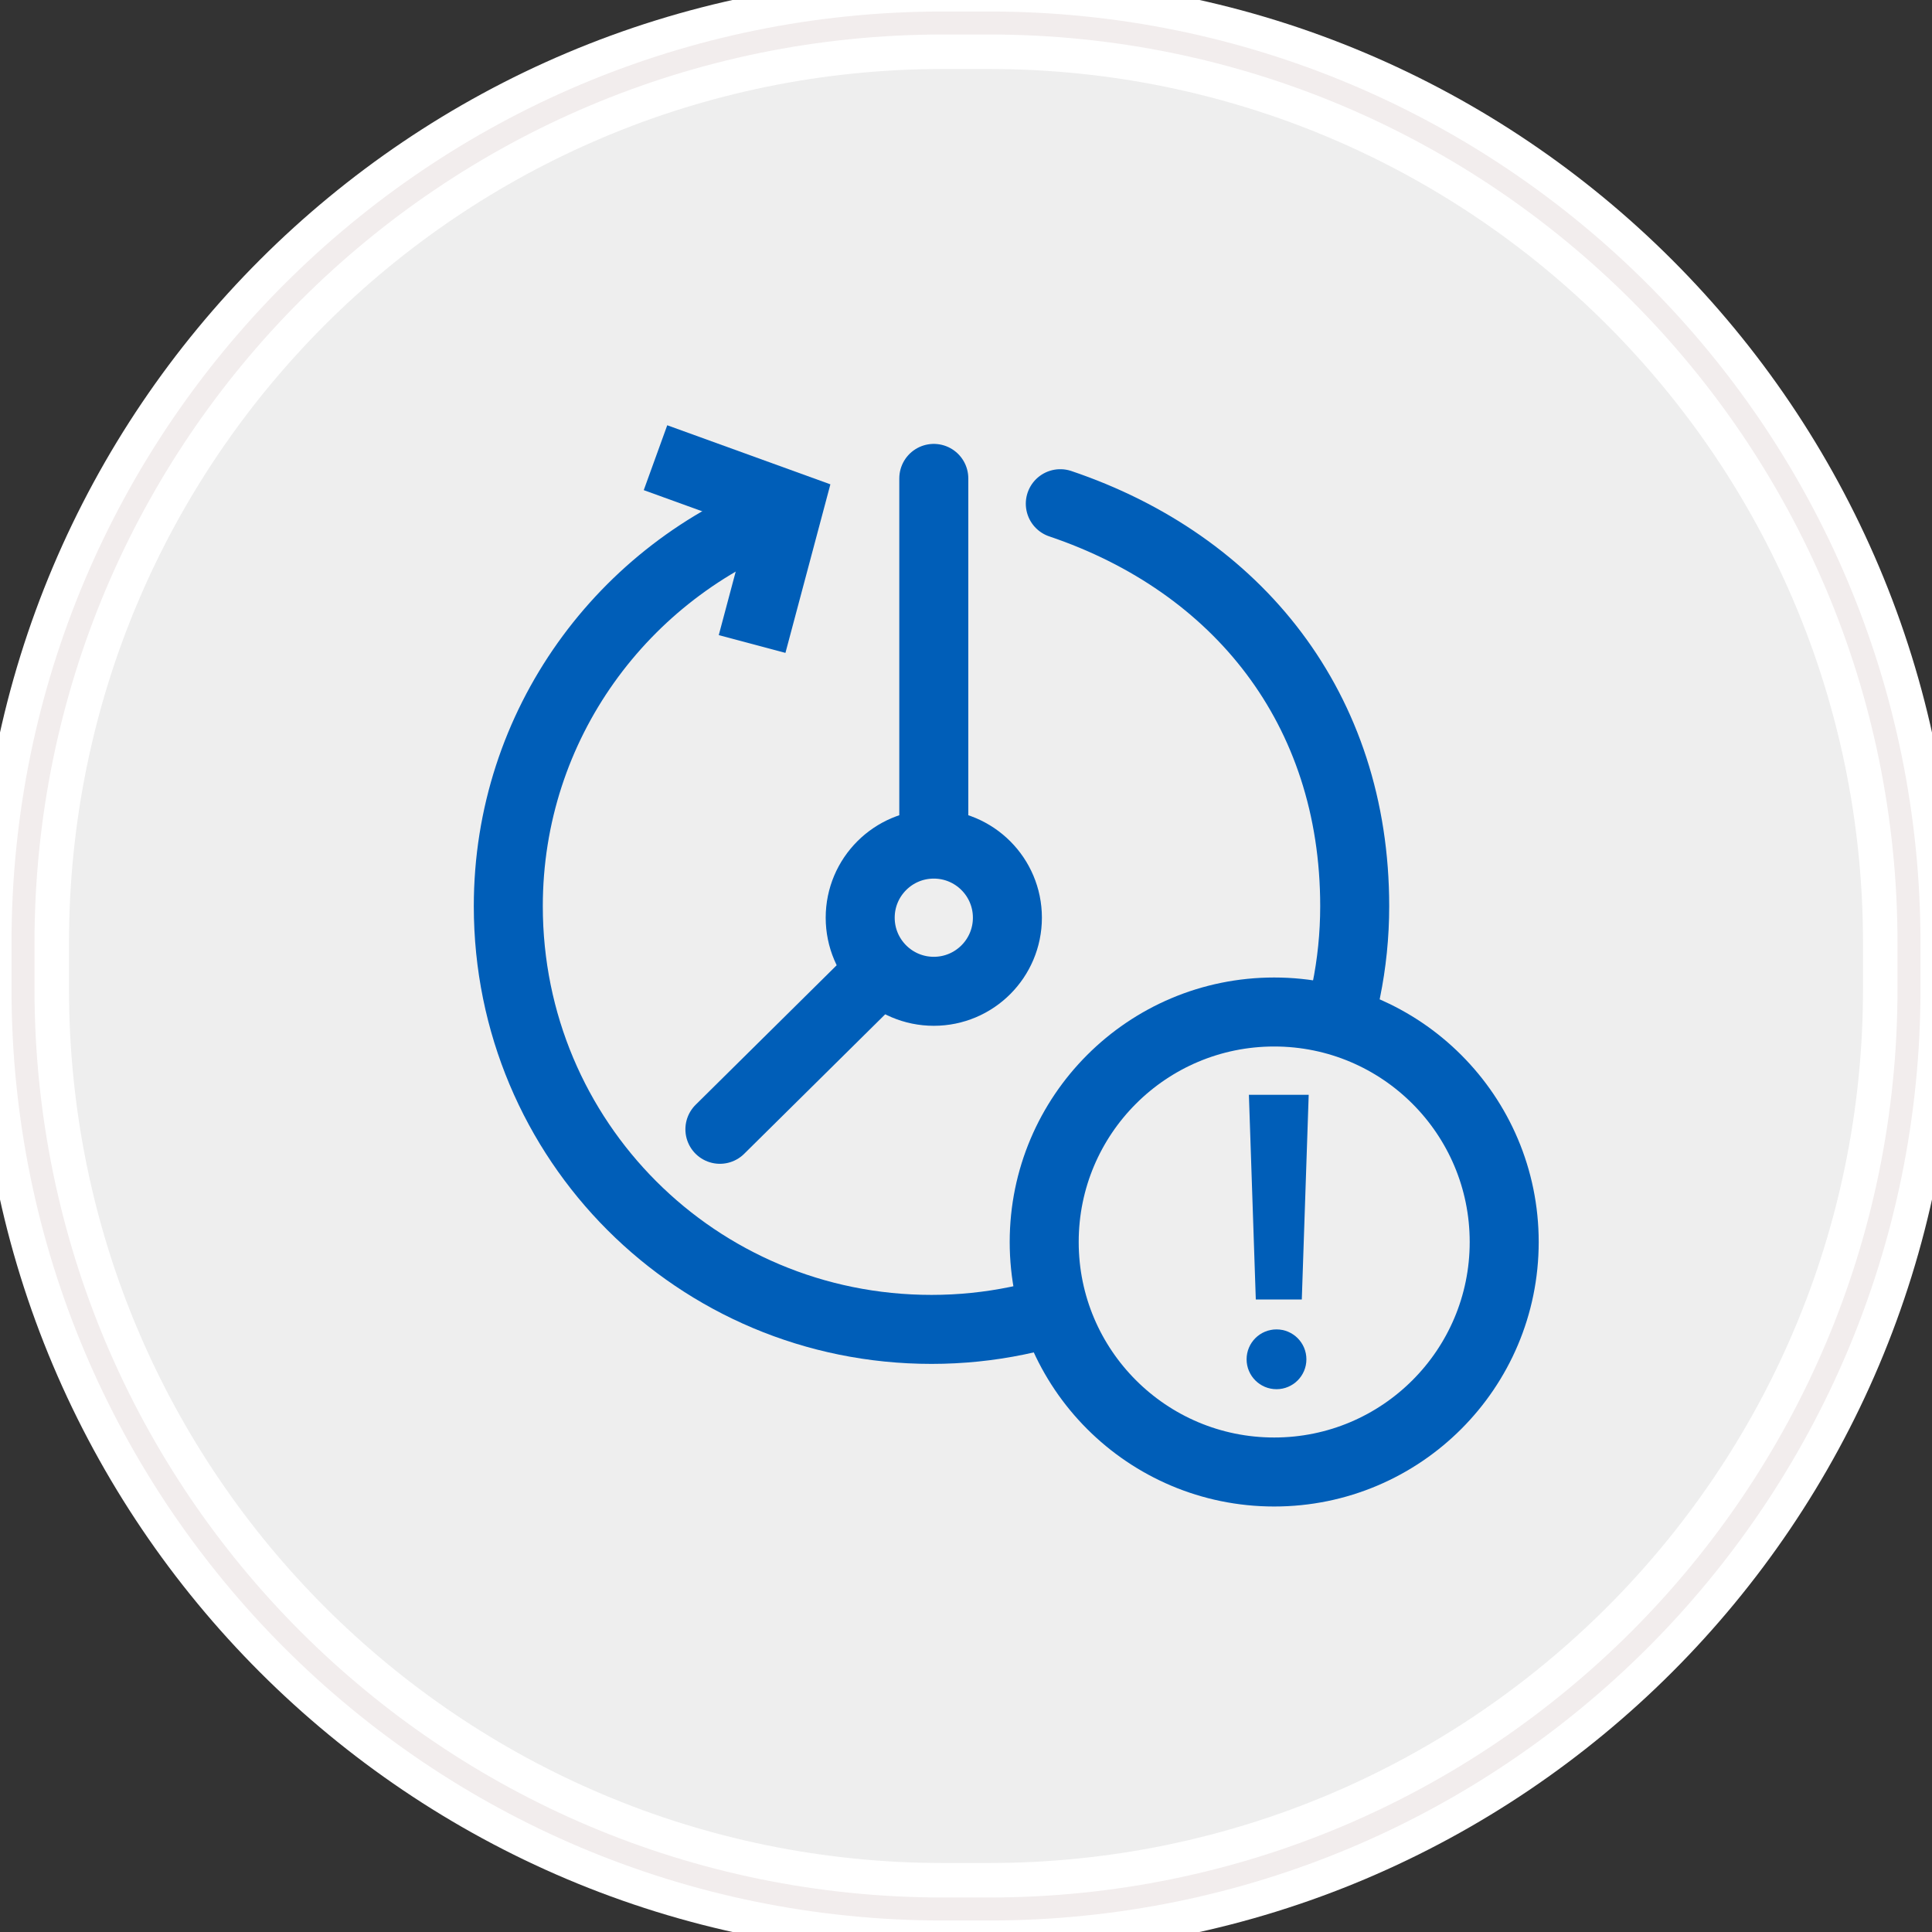 <?xml version="1.0" encoding="utf-8"?>
<!-- Generator: Adobe Illustrator 19.1.1, SVG Export Plug-In . SVG Version: 6.00 Build 0)  -->
<svg version="1.1" id="Layer_1" xmlns:sketch="http://www.bohemiancoding.com/sketch/ns"
	 xmlns="http://www.w3.org/2000/svg" xmlns:xlink="http://www.w3.org/1999/xlink" x="0px" y="0px" viewBox="-99 100.5 84 84"
	 style="enable-background:new -99 100.5 84 84;" xml:space="preserve">
<rect x="-99" y="100.5" width="84" height="84" fill="#333333" stroke="none"/>
<style type="text/css">
	.st0{fill:#EEEEEE;stroke:#FFFFFF;stroke-width:4;}
	.st1{fill:none;stroke:#F2EDED;}
	.st2{fill:none;stroke:#005EB8;stroke-width:3;stroke-linecap:round;stroke-miterlimit:10;}
	.st3{fill:#EEEEEE;stroke:#005EB8;stroke-width:3;stroke-linecap:round;stroke-miterlimit:10;}
	.st4{fill:#EEEEEE;stroke:#005EB8;stroke-width:3;stroke-miterlimit:10;}
	.st5{fill:none;stroke:#005EB8;stroke-width:3;stroke-miterlimit:10;}
	.st6{fill:#005EB8;}
</style>
<g id="Rectangle-290">
	<g sketch:type="MSShapeGroup">
		<path id="path-1" class="st0" d="M-58,101.5h2c22.1,0,40,17.9,40,40v2c0,22.1-17.9,40-40,40h-2c-22.1,0-40-17.9-40-40v-2
			C-98,119.4-80.1,101.5-58,101.5z"/>
	</g>
	<g>
		<path id="path-1_1_" class="st1" d="M-58,101.5h2c22.1,0,40,17.9,40,40v2c0,22.1-17.9,40-40,40h-2c-22.1,0-40-17.9-40-40v-2
			C-98,119.4-80.1,101.5-58,101.5z"/>
	</g>
</g>
<g>
	<g>
		<path class="st2" d="M-52.9,122.4c7.7,2.6,12.8,8.9,12.8,17.5c0,10.1-8.2,18.4-18.4,18.4s-18.4-8.2-18.4-18.4
			c0-7.9,5-14.6,12-17.2"/>
		<polyline class="st3" points="-58.4,121.3 -58.4,140.4 -67.7,149.6 		"/>
		<circle class="st4" cx="-58.4" cy="140.4" r="3.2"/>
		<polyline class="st5" points="-70.5,120.4 -64.7,122.5 -66.3,128.5 		"/>
	</g>
	<g>
		<circle class="st4" cx="-43.6" cy="154.5" r="10"/>
		<polygon class="st6" points="-42.4,157 -44.4,157 -44.7,148.1 -42.1,148.1 		"/>
		<circle class="st6" cx="-43.5" cy="159.6" r="1.3"/>
	</g>
</g>
</svg>
